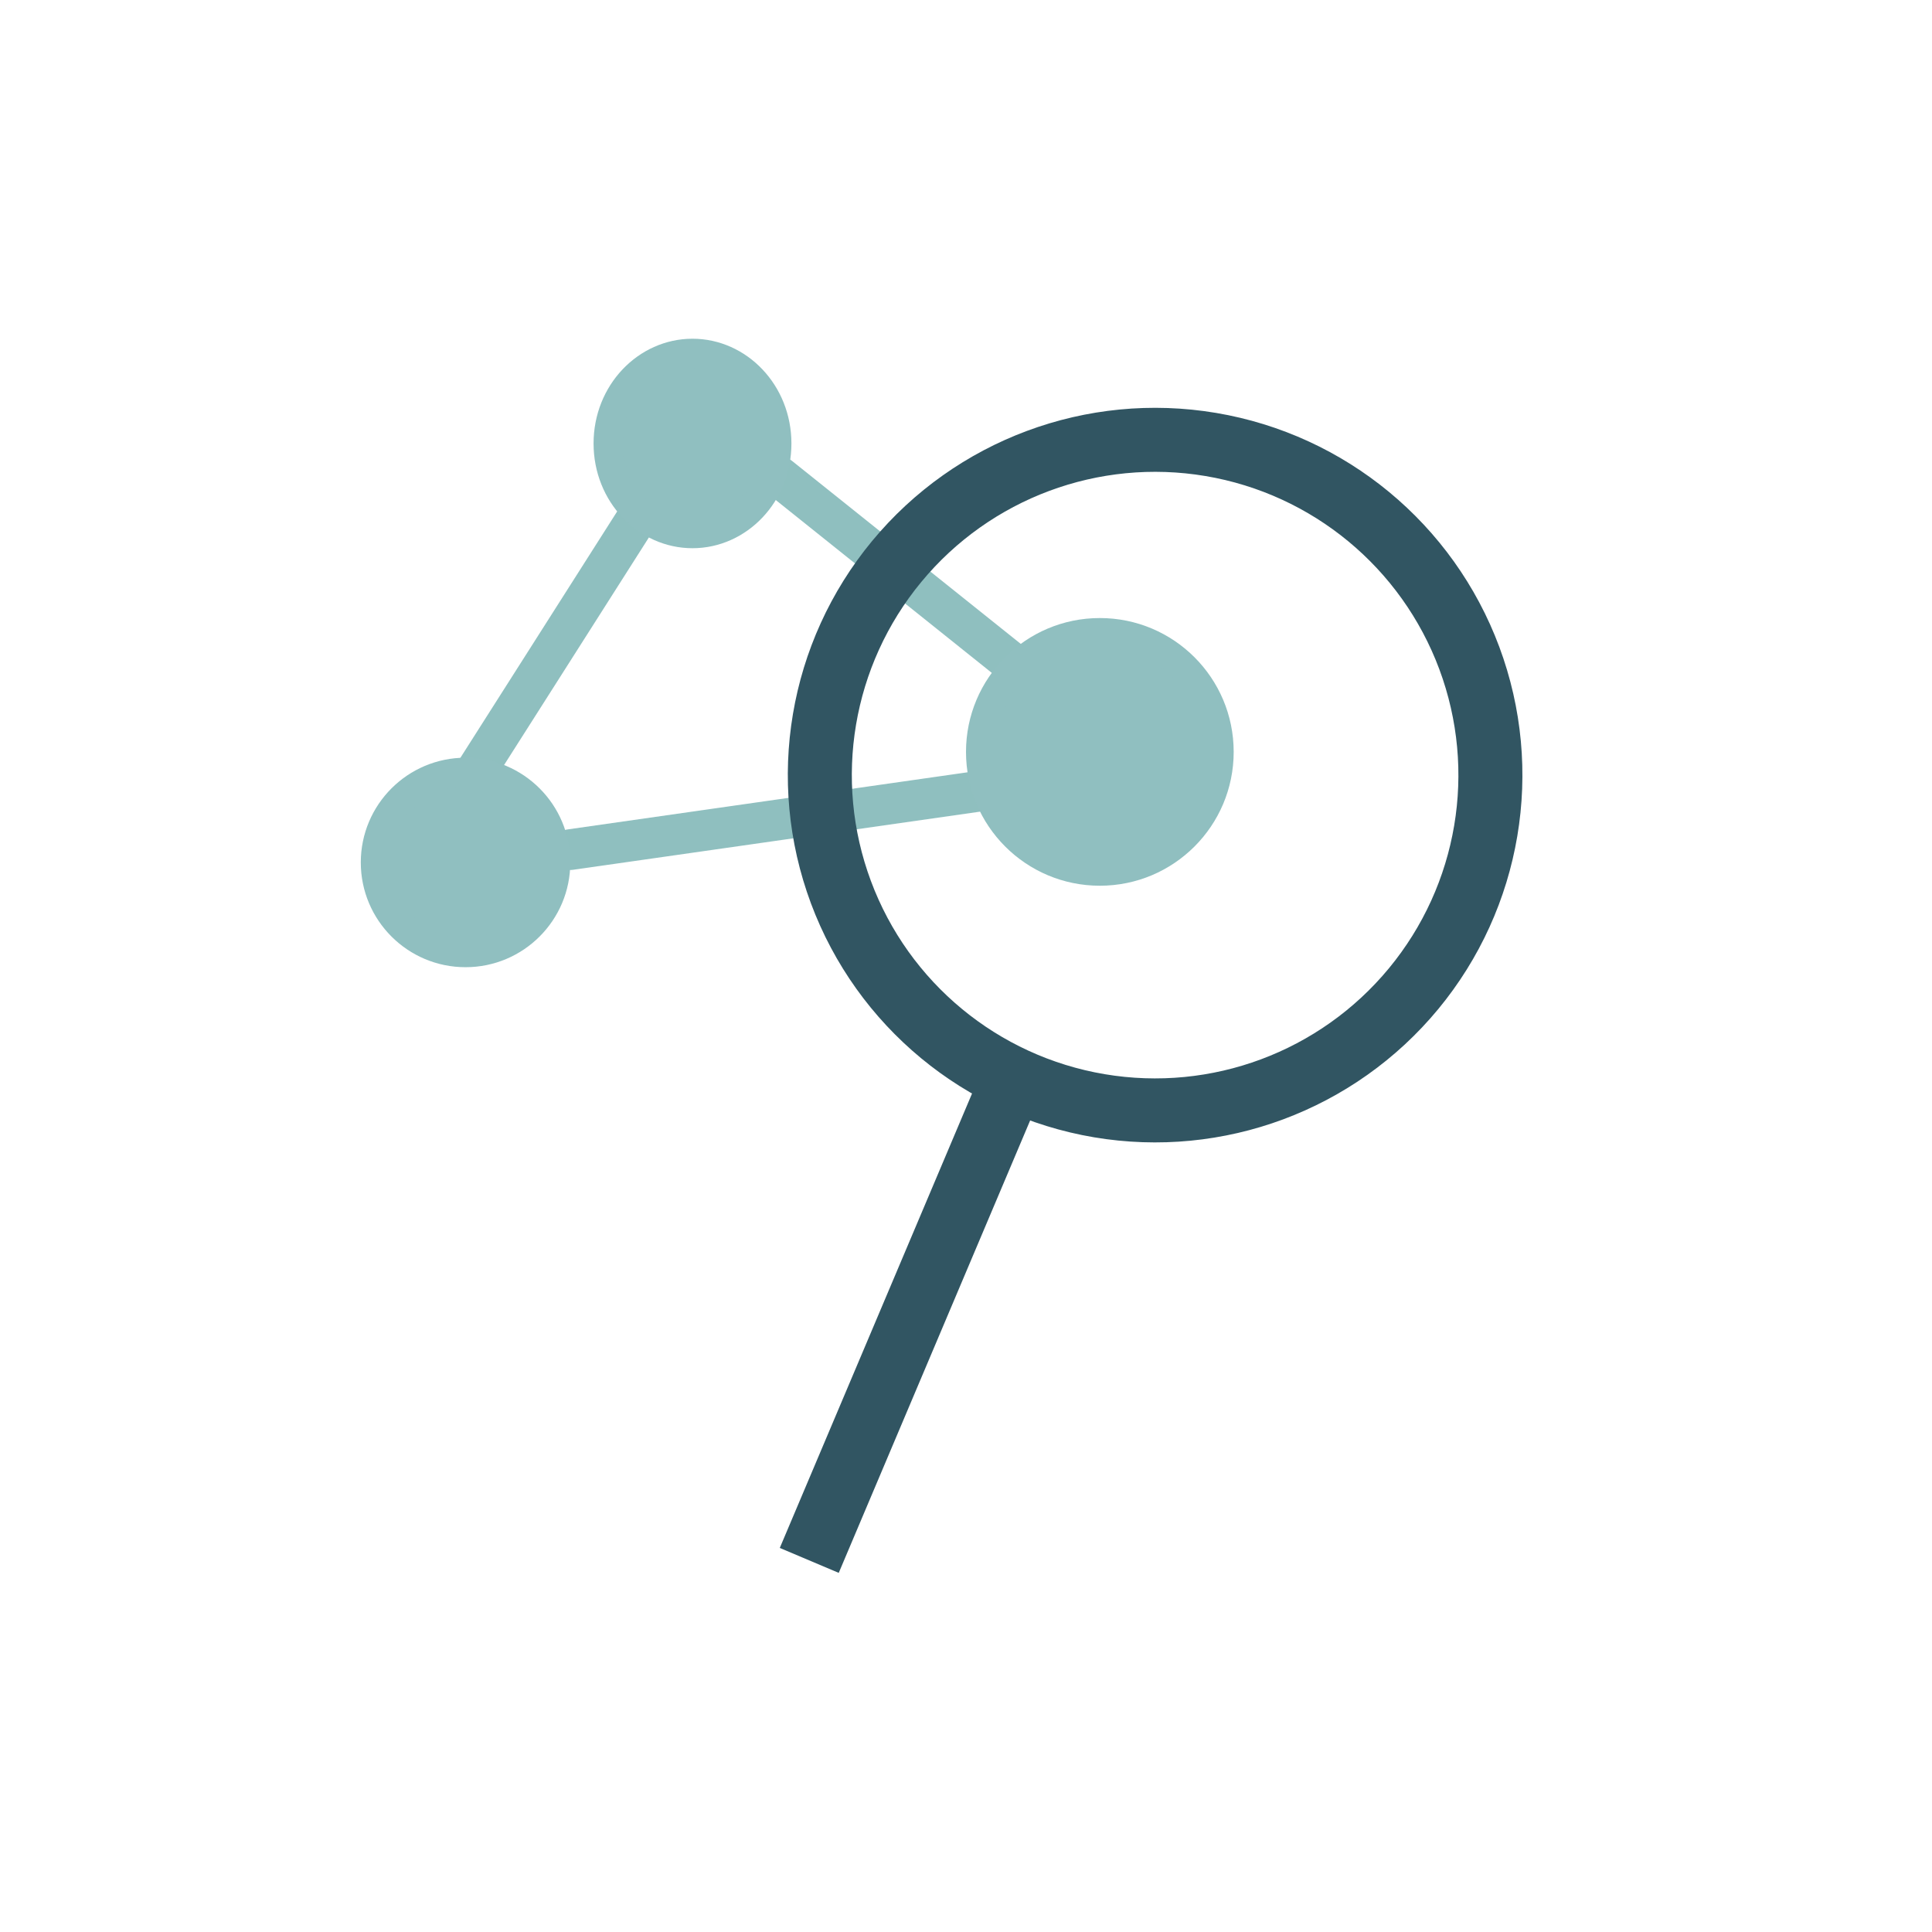 <svg width="166" height="166" viewBox="0 0 166 166" fill="none" xmlns="http://www.w3.org/2000/svg">
<g filter="url(#filter0_d)">
<circle cx="83" cy="80" r="77" fill="white"/>
</g>
<path d="M55 44.103L41 66.103" stroke="#8FBFBF" stroke-width="3.5" stroke-miterlimit="10" stroke-linecap="round" stroke-linejoin="round"/>
<path d="M87 57L67 41" stroke="#8FBFBF" stroke-width="3.5" stroke-miterlimit="10" stroke-linecap="round" stroke-linejoin="round"/>
<path d="M49 73L84 68" stroke="#8FBFBF" stroke-width="3.5" stroke-miterlimit="10" stroke-linecap="round" stroke-linejoin="round"/>
<circle r="28.812" transform="matrix(-0.937 0.349 0.349 0.937 99.249 66.599)" stroke="#315562" stroke-width="5.5"/>
<line x1="86.376" y1="94.261" x2="69.533" y2="134.072" stroke="#315562" stroke-width="5.5"/>
<path d="M52.25 38.103C52.25 42.452 55.562 45.853 59.5 45.853C63.438 45.853 66.75 42.452 66.75 38.103C66.75 33.755 63.438 30.354 59.5 30.354C55.562 30.354 52.25 33.755 52.25 38.103Z" fill="#90BFC0" stroke="#90BFC0" stroke-width="2.5"/>
<circle r="10.25" transform="matrix(-1 0 0 1 94.5 64.603)" fill="#90BFC0" stroke="#90BFC0" stroke-width="2.5"/>
<circle r="7.75" transform="matrix(-1 0 0 1 40 74.103)" fill="#90BFC0" stroke="#90BFC0" stroke-width="2.5"/>
<defs>
<filter id="filter0_d" x="0" y="0" width="166" height="166" filterUnits="userSpaceOnUse" color-interpolation-filters="sRGB">
<feFlood flood-opacity="0" result="BackgroundImageFix"/>
<feColorMatrix in="SourceAlpha" type="matrix" values="0 0 0 0 0 0 0 0 0 0 0 0 0 0 0 0 0 0 127 0" result="hardAlpha"/>
<feMorphology radius="1" operator="dilate" in="SourceAlpha" result="effect1_dropShadow"/>
<feOffset dy="3"/>
<feGaussianBlur stdDeviation="2.5"/>
<feComposite in2="hardAlpha" operator="out"/>
<feColorMatrix type="matrix" values="0 0 0 0 0.114 0 0 0 0 0.271 0 0 0 0 0.329 0 0 0 1 0"/>
<feBlend mode="normal" in2="BackgroundImageFix" result="effect1_dropShadow"/>
<feBlend mode="normal" in="SourceGraphic" in2="effect1_dropShadow" result="shape"/>
</filter>
</defs>
</svg>
